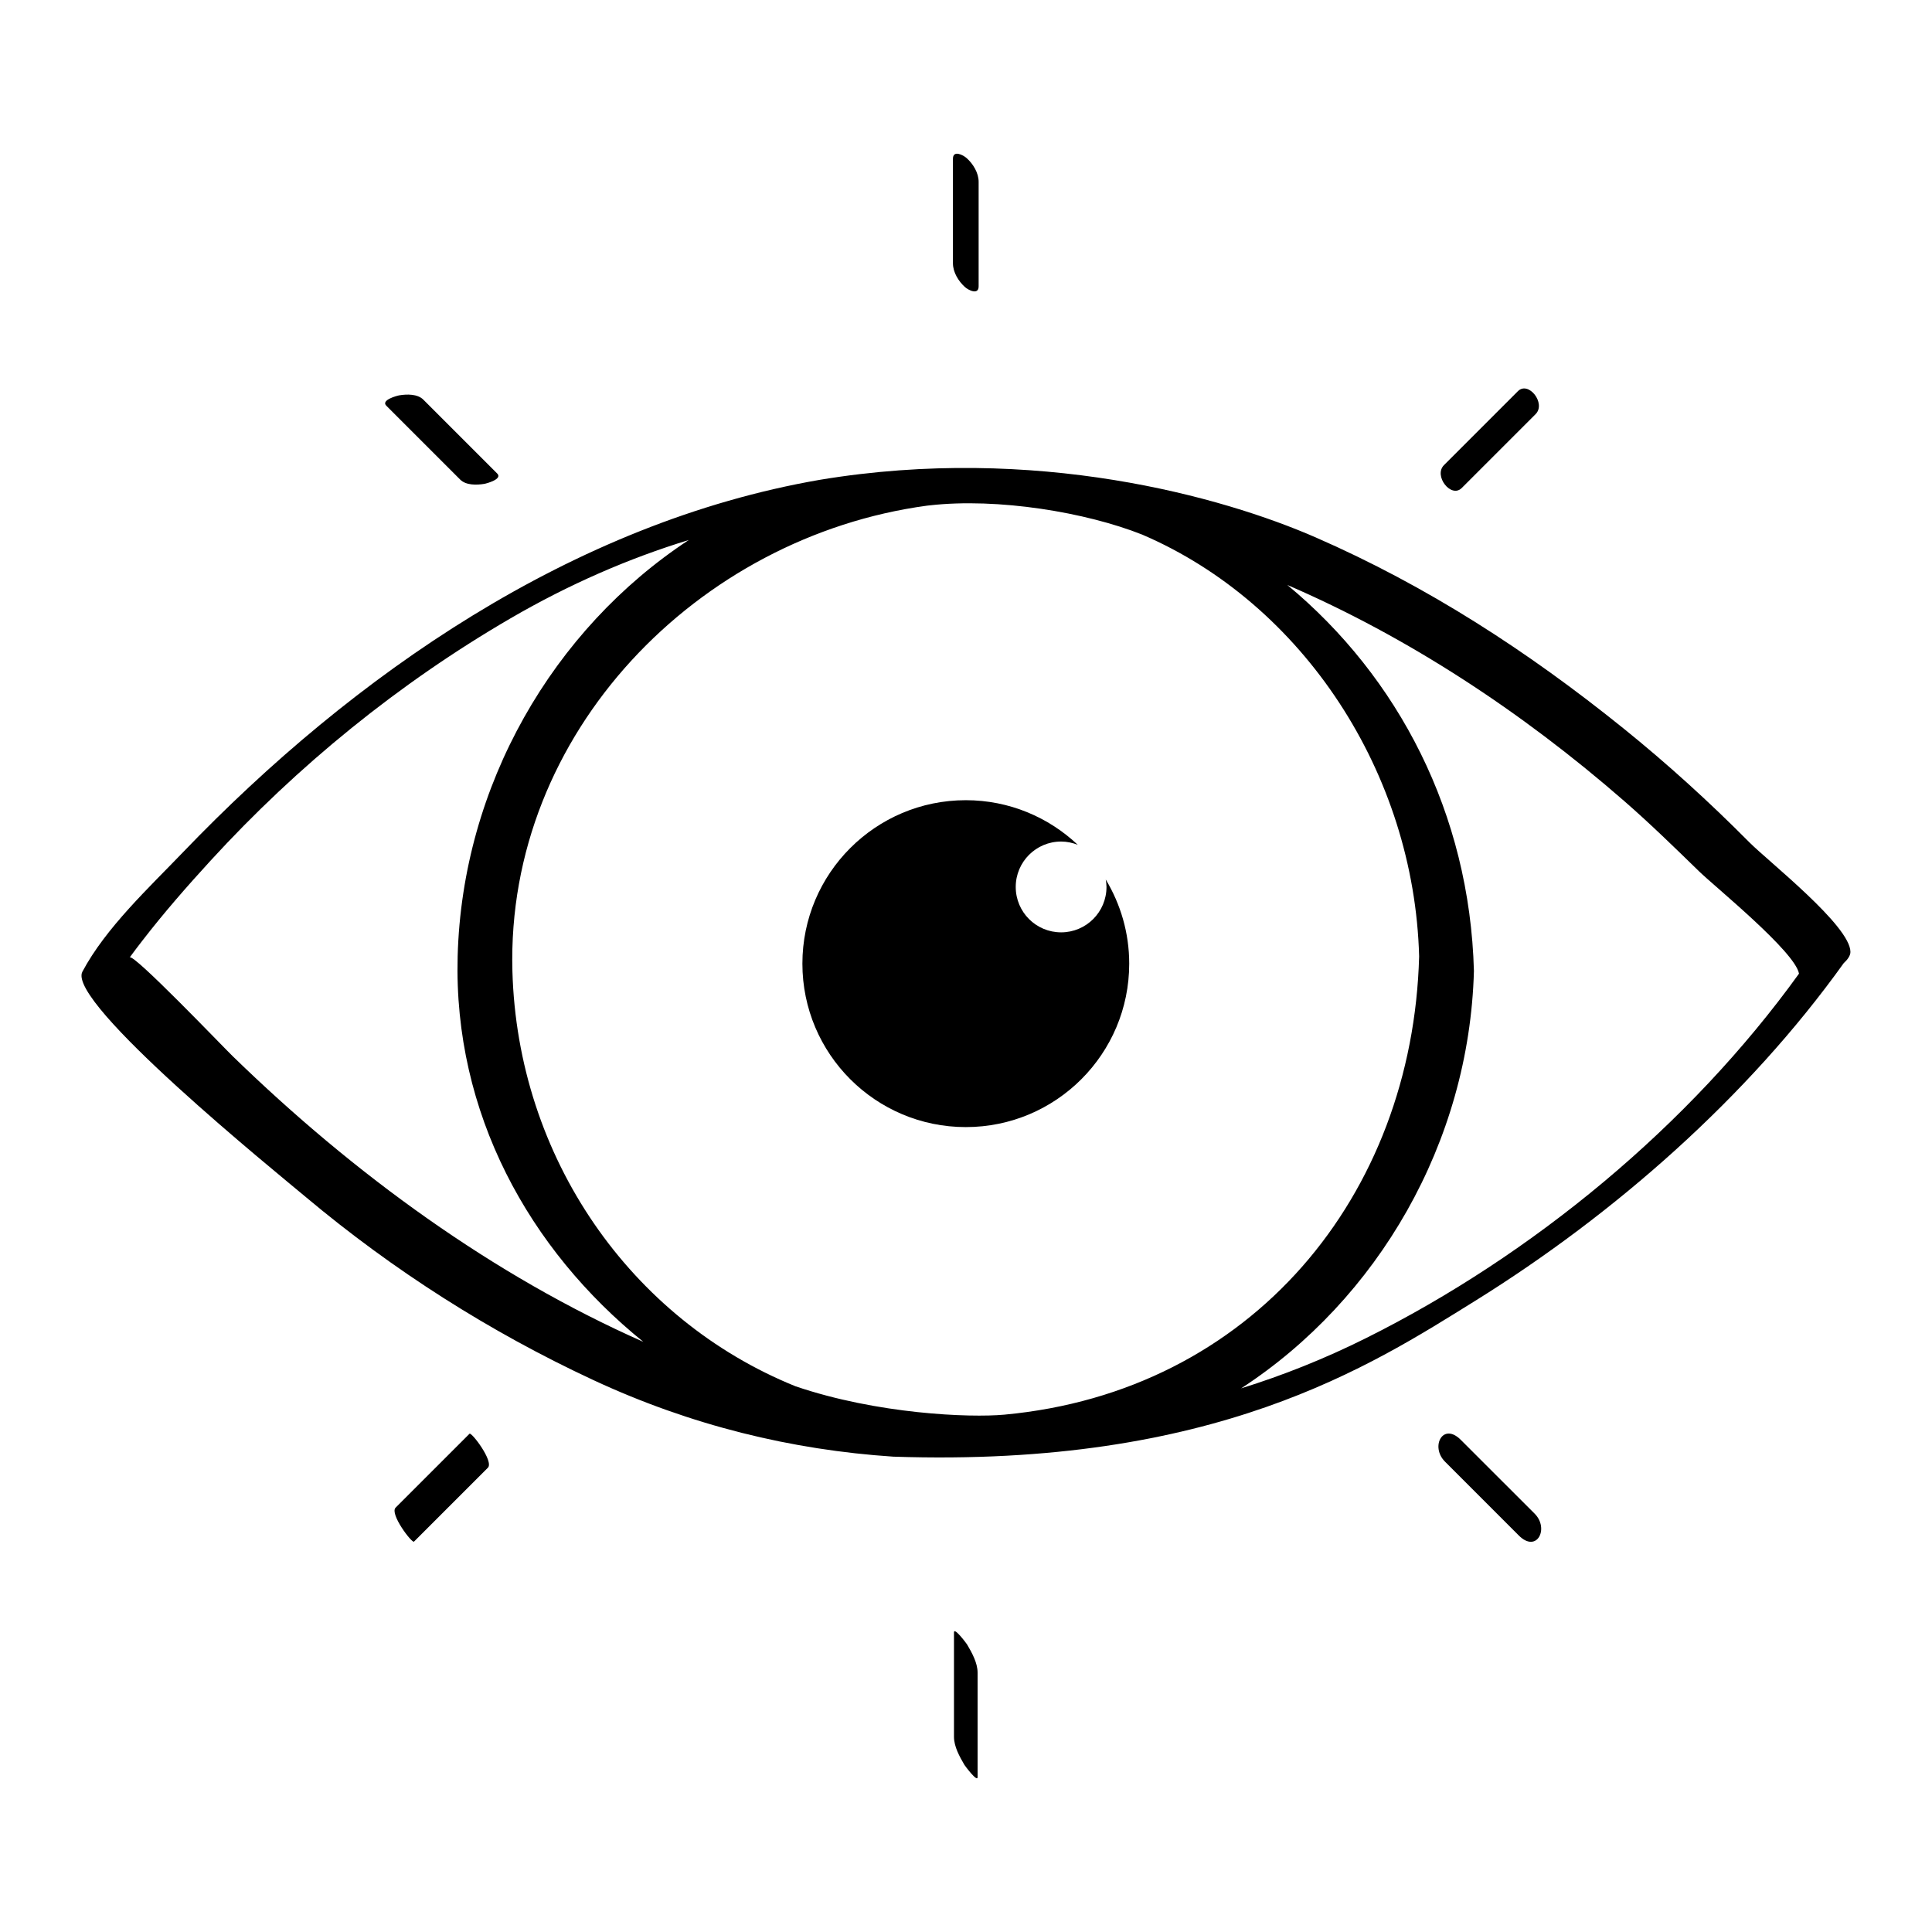<svg width="50" height="50" viewBox="0 0 50 50" fill="none" xmlns="http://www.w3.org/2000/svg">
<path d="M27.462 21.779C27.614 21.779 27.759 21.812 27.893 21.864C27.136 21.15 26.118 20.709 24.995 20.709C22.659 20.709 20.766 22.603 20.766 24.939C20.766 27.275 22.659 29.169 24.995 29.169C27.331 29.169 29.224 27.275 29.224 24.939C29.224 24.142 29 23.399 28.617 22.762C28.627 22.825 28.636 22.889 28.636 22.954C28.636 23.604 28.11 24.129 27.462 24.129C26.812 24.129 26.287 23.604 26.287 22.954C26.287 22.306 26.812 21.779 27.462 21.779Z" fill="black"/>
<path d="M47.889 24.636C47.889 23.959 45.759 22.289 45.268 21.794C44.239 20.756 43.146 19.762 42.008 18.845C39.551 16.864 36.942 15.17 34.045 13.906C31.644 12.858 26.796 11.491 21.215 12.418C14.829 13.522 9.144 17.463 4.735 22.057C3.86 22.969 2.736 24.013 2.132 25.148C1.713 25.937 7.166 30.352 7.921 30.985C10.181 32.88 12.679 34.47 15.351 35.714C17.883 36.893 20.498 37.525 23.116 37.698C31.453 37.98 35.481 35.341 38.185 33.661C41.78 31.425 45.232 28.395 47.714 24.928C47.819 24.831 47.889 24.73 47.889 24.636ZM36.727 24.75C36.56 30.944 32.4 36.017 25.994 36.611C25.087 36.695 22.698 36.595 20.588 35.877C16.311 34.146 13.391 29.944 13.261 25.128C13.095 18.956 18.069 13.889 23.986 13.087C24.007 13.084 24.028 13.083 24.049 13.08C25.828 12.876 28.119 13.262 29.561 13.836C33.728 15.624 36.599 20.011 36.727 24.75ZM6.015 27.327C5.752 27.071 3.444 24.657 3.356 24.779C3.462 24.632 3.573 24.489 3.683 24.346C4.238 23.627 4.837 22.942 5.45 22.273C7.704 19.812 10.326 17.682 13.21 16.004C14.734 15.118 16.277 14.449 17.826 13.975C14.311 16.285 11.963 20.325 11.844 24.75C11.734 28.804 13.693 32.34 16.65 34.727C12.776 33.014 9.166 30.394 6.015 27.327ZM35.358 34.628C34.279 35.167 33.199 35.595 32.12 35.931C35.659 33.626 38.025 29.571 38.145 25.128C38.035 21.056 36.191 17.521 33.316 15.139C36.42 16.479 39.369 18.406 42.044 20.739C42.709 21.319 43.341 21.936 43.973 22.551C44.378 22.946 46.457 24.628 46.558 25.198C43.722 29.134 39.666 32.477 35.358 34.628Z" fill="black"/>
<path d="M25.327 7.41C25.327 6.508 25.327 5.607 25.327 4.705C25.327 4.474 25.184 4.241 25.016 4.091C24.925 4.01 24.662 3.875 24.662 4.11V6.814C24.662 7.046 24.805 7.278 24.973 7.429C25.063 7.51 25.327 7.644 25.327 7.41Z" fill="black"/>
<path d="M24.689 42.246V44.949C24.689 45.202 24.835 45.463 24.959 45.675C24.968 45.691 25.3 46.141 25.3 45.991C25.3 45.09 25.3 44.188 25.3 43.288C25.3 43.035 25.154 42.773 25.03 42.562C25.021 42.545 24.689 42.096 24.689 42.246Z" fill="black"/>
<path d="M37.829 12.63C38.466 11.993 39.104 11.355 39.741 10.718C40.019 10.44 39.557 9.85 39.283 10.124C38.646 10.761 38.008 11.398 37.371 12.036C37.093 12.314 37.555 12.904 37.829 12.63Z" fill="black"/>
<path d="M12.151 37.105C11.514 37.743 10.876 38.379 10.239 39.017C10.077 39.178 10.664 39.947 10.714 39.897C11.351 39.259 11.989 38.623 12.626 37.985C12.788 37.824 12.201 37.055 12.151 37.105Z" fill="black"/>
<path d="M11.91 12.412C12.061 12.562 12.337 12.555 12.531 12.523C12.594 12.512 13.014 12.4 12.867 12.254C12.23 11.617 11.593 10.979 10.955 10.342C10.804 10.192 10.528 10.199 10.334 10.231C10.271 10.242 9.851 10.354 9.998 10.5C10.635 11.137 11.272 11.774 11.91 12.412Z" fill="black"/>
<path d="M37.805 37.263C37.339 36.797 37.011 37.442 37.396 37.827L39.307 39.739C39.773 40.205 40.101 39.559 39.717 39.174C39.079 38.537 38.442 37.9 37.805 37.263Z" fill="black"/>
</svg>
